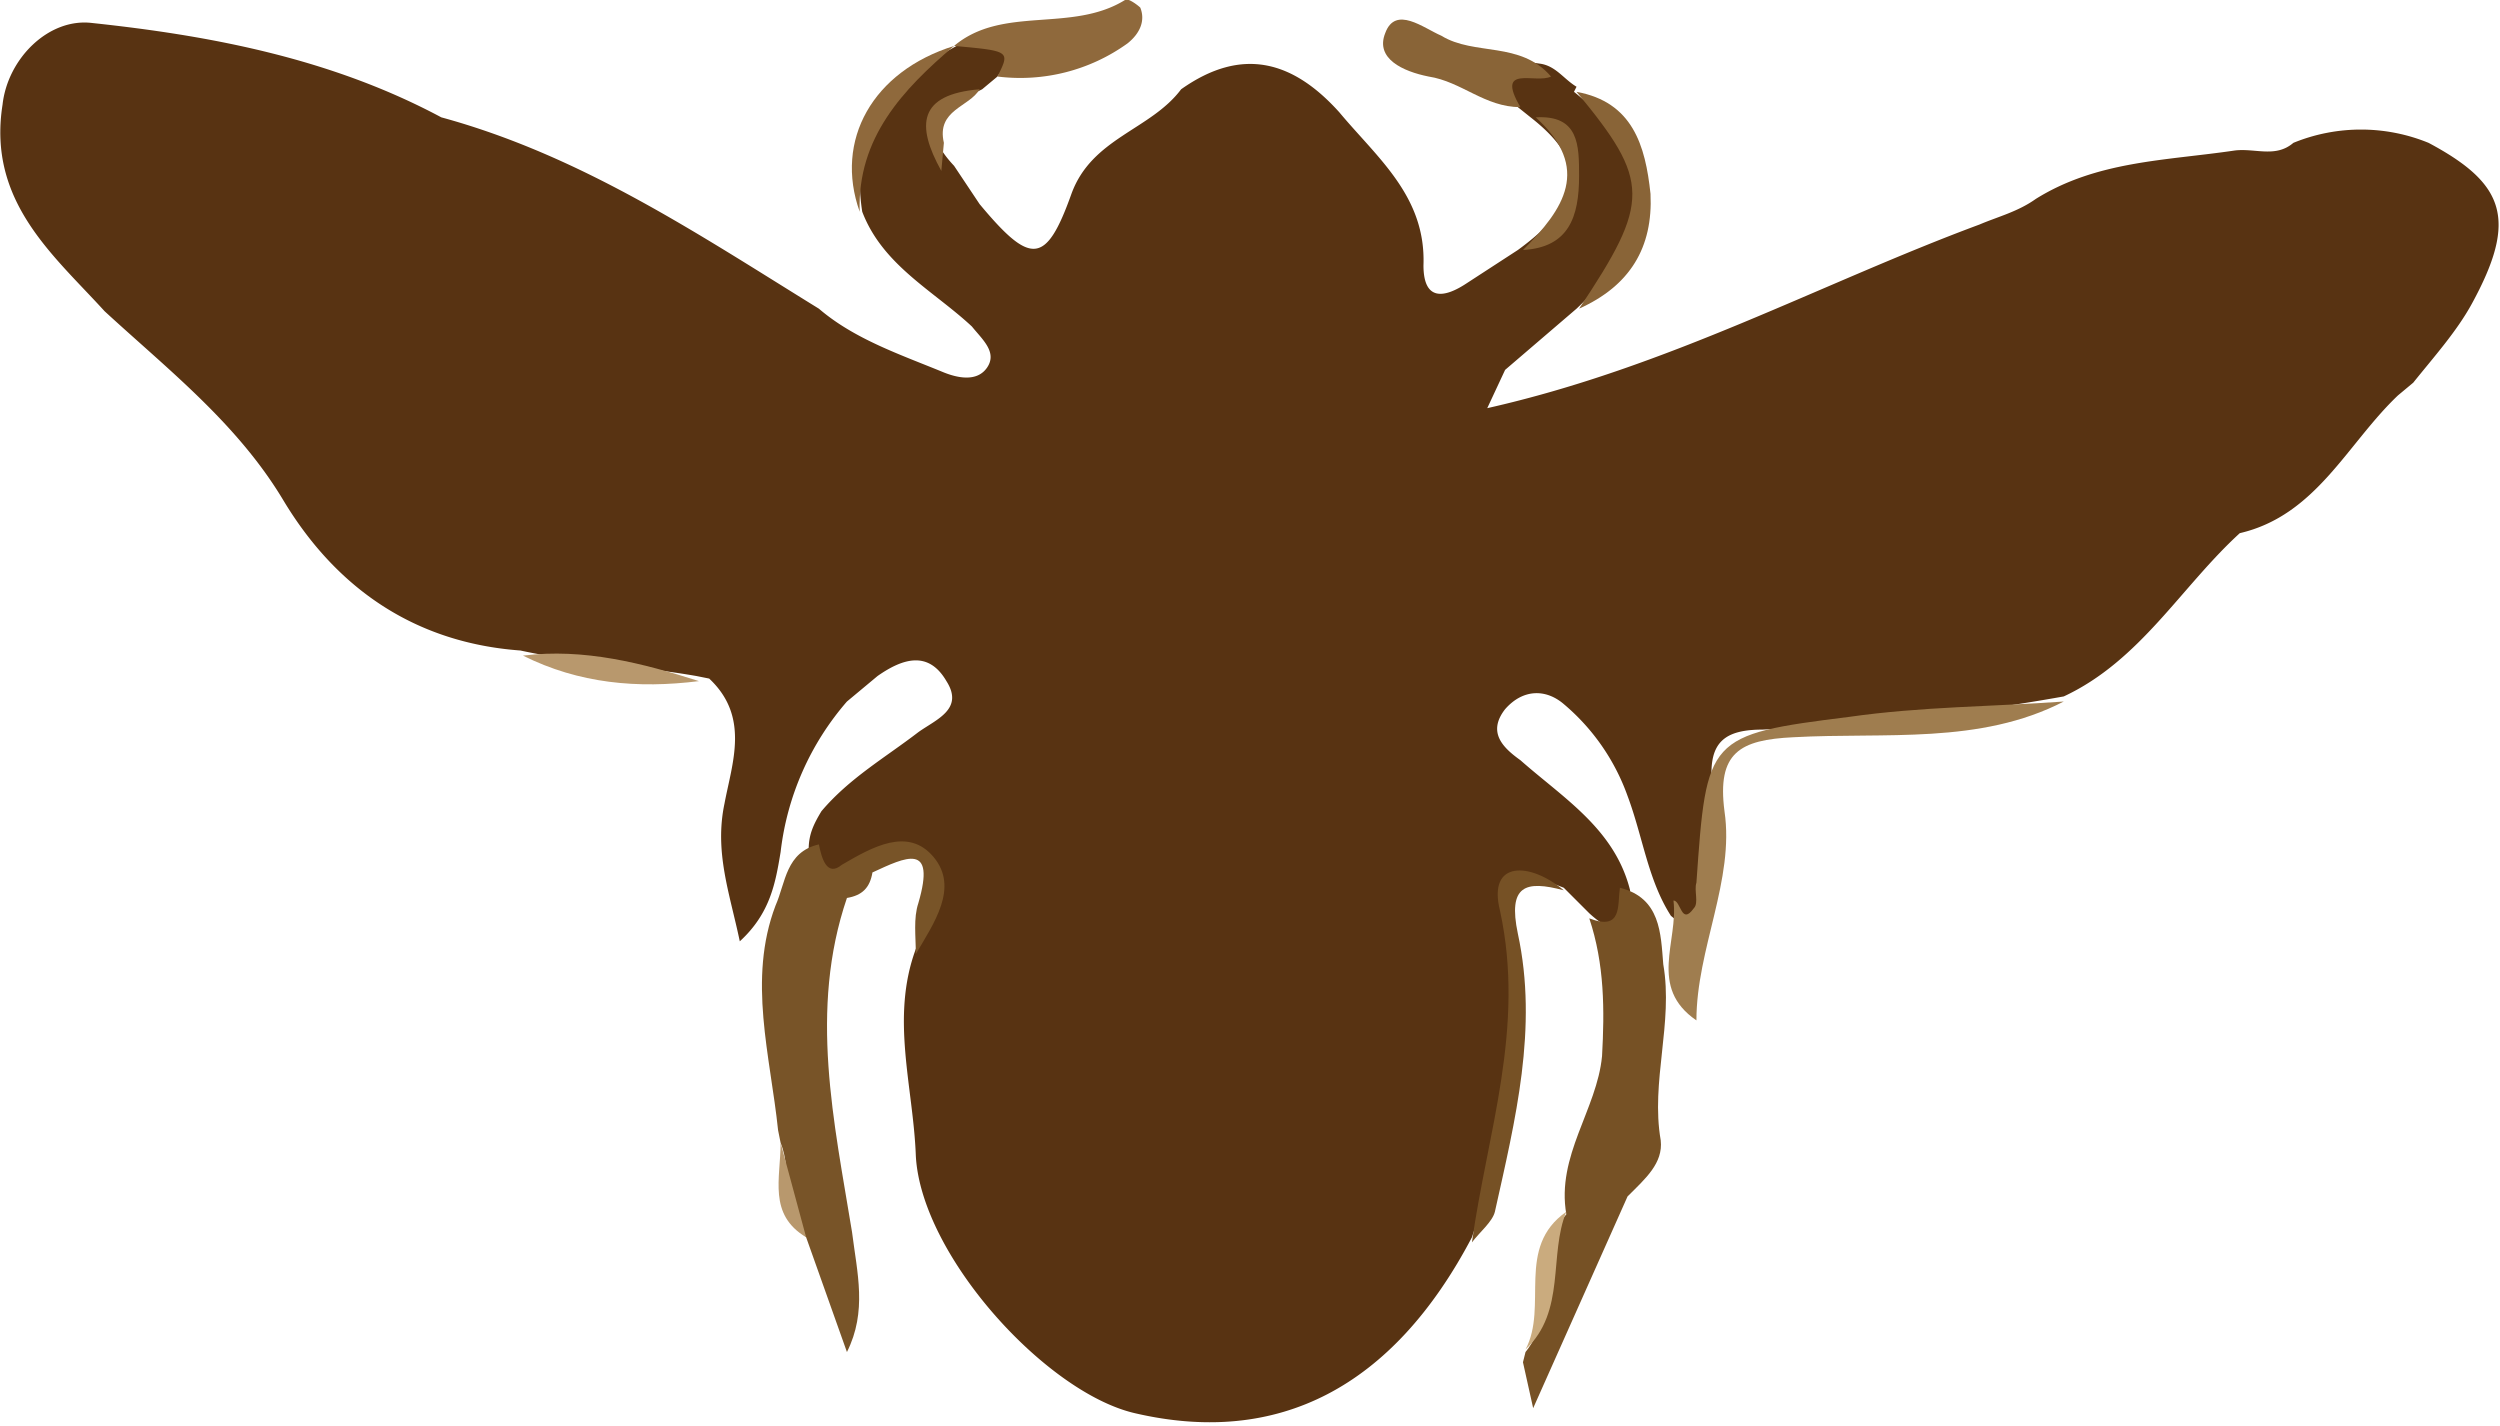 <svg xmlns="http://www.w3.org/2000/svg" width="98" height="55.9"><defs/><g fill-rule="evenodd" clip-rule="evenodd"><path fill="#583312" d="M95.2 5.6c3 1.6 3.5 3 1.7 6.3-.6 1.1-1.5 2.1-2.3 3.1l-.6.5c-2 1.9-3.2 4.7-6.2 5.4-2.3 2.1-3.9 5-6.9 6.4-3.9.7-7.8 1.1-11.8 1.3-1.5 0-2.1.5-2 2a21 21 0 01-.3 5c-.2 1.1-.7.8-1.3.3-.9-1.4-1.1-3.1-1.7-4.7a8.4 8.4 0 00-2.5-3.6c-.7-.6-1.6-.6-2.3.2-.7.9-.1 1.5.6 2 1.7 1.5 3.7 2.7 4.3 5.1-.1 1.1-.3 2.1-1.6.9l-1-1c-1.5-.6-2.7-.8-2.2 1.4 1.1 4.3-.1 8.3-1.4 12.3-3.1 5.9-7.6 8.2-13.2 6.9-3.5-.8-8.4-6.2-8.6-10.1-.1-2.7-1-5.4 0-8.1l.2-.4c.7-3.6.7-3.6-2.9-2.6-.8.2-1.3-.1-1.5-.9 0-.6.2-1 .5-1.5 1.1-1.3 2.5-2.1 3.8-3.1.7-.5 1.8-.9 1.1-2-.7-1.2-1.7-.9-2.7-.2l-1.2 1a10.9 10.9 0 00-2.6 5.9c-.2 1.2-.4 2.4-1.6 3.5-.4-1.9-1-3.5-.6-5.4.3-1.6 1-3.4-.6-4.9l-.5-.1c-2.3-.4-4.6-.5-6.9-1-4.1-.3-7.2-2.4-9.3-5.9-1.8-3-4.5-5.1-7-7.4-2-2.2-4.6-4.3-4-8.1C.3 2.3 1.9.7 3.6.9c4.7.5 9.4 1.4 13.7 3.7 5.5 1.5 10.1 4.6 14.8 7.5 1.4 1.2 3.2 1.8 4.9 2.5.5.2 1.3.4 1.7-.2.4-.6-.2-1.1-.6-1.6-1.5-1.4-3.5-2.4-4.3-4.5-.5-3.2 1.1-5.1 3.7-6.5.5-.3 1.1-.3 1.7-.3.4 0 .9.1.9.6.1.7-.8.5-1 .9l-.6.5c-1.4.7-2.7 1.3-1.1 3l1 1.5c2 2.4 2.6 2.4 3.6-.4.8-2.2 3.1-2.5 4.3-4.1 2.4-1.7 4.4-1.1 6.2.9 1.5 1.8 3.4 3.3 3.3 6 0 1.4.8 1.3 1.7.7l2-1.3c2.6-1.9 2.8-3.4.5-5.2l-.5-.4c0-.6-1.3-.4-.9-1.2.4-.7 1.1-.6 1.8-.5.6.1.9.6 1.4.9l-.1.2c3.4 2.7 3.4 5.4.1 8.5L59 14.5l-.7 1.5c7.1-1.6 13.1-4.9 19.3-7.2.7-.3 1.5-.5 2.2-1 2.4-1.5 5.1-1.5 7.8-1.9.8-.1 1.6.3 2.3-.3a7 7 0 015.3 0z"/><path fill="#785428" d="M32.1 33.1c.1.5.3 1.3.9.8 1.2-.7 2.6-1.5 3.6-.3s0 2.6-.7 3.8c0-.7-.1-1.4.1-2 .7-2.4-.5-1.8-1.8-1.2-.1.6-.4.9-1 1-1.5 4.4-.5 8.8.2 13.1.2 1.6.6 3.1-.2 4.7l-1.6-4.5c-1.1-1-.5-2.5-1-3.7l-.1-.5c-.3-2.9-1.2-5.9-.1-8.8.4-.9.4-2.1 1.7-2.4z"/><path fill="#765125" d="M63.8 46.9l-3.7 8.3-.4-1.8.1-.4c1.3-1.6.2-3.8 1.6-5.4-.4-2.3 1.2-4.1 1.4-6.2.1-1.8.1-3.6-.5-5.4 1.3.5 1.1-.5 1.2-1.2 1.6.4 1.6 1.8 1.7 3 .4 2.3-.5 4.6-.1 6.9.1.9-.6 1.5-1.3 2.2z"/><path fill="#8F693C" d="M39.1 3c.5-1 .5-1-1.7-1.2C39.3.2 42 1.3 44.1 0c.1-.1.5.2.6.3.2.5 0 1-.5 1.4A7.2 7.2 0 0139.1 3z"/><path fill="#765125" d="M57.7 48.7c.6-4.3 2.1-8.4 1.1-13-.5-2 1.2-1.9 2.5-.8-1.5-.4-2.2-.2-1.8 1.7.8 3.7-.1 7.3-.9 10.9-.1.4-.6.8-.9 1.2z"/><path fill="#896437" d="M56.5 1.4c1.3.8 3.1.2 4.3 1.6-.6.3-2.2-.5-1.2 1.2-1.4 0-2.3-1-3.6-1.2-1-.2-2.1-.7-1.7-1.7.4-1.1 1.5-.2 2.2.1z"/><path fill="#8F693C" d="M37.4 1.8c-2 1.7-3.8 3.6-3.7 6.5-1-2.8.5-5.5 3.7-6.5z"/><path fill="#B8986D" d="M20.5 25.7c2.4-.3 4.7.3 6.9 1-2.4.3-4.7.1-6.9-1z"/><path fill="#896437" d="M60.2 4.6c1.7-.1 1.7 1.1 1.7 2.3 0 1.6-.4 2.8-2.2 2.9 1.6-1.6 2.7-3.2.5-5.2z"/><path fill="#CAAB7E" d="M61.4 47.5c-.7 1.7 0 3.9-1.6 5.4.9-1.7-.4-4 1.6-5.4z"/><path fill="#8F693C" d="M37 5.6l-.1 1.1c-1-1.8-.9-3 1.5-3.2-.4.7-1.7.8-1.4 2.1z"/><path fill="#B8986D" d="M30.6 44.8l1 3.7c-1.5-.9-1-2.3-1-3.7z"/><path fill="#896437" d="M61.9 12.1c2.8-4.2 2.8-5-.1-8.5 2.2.4 2.7 2.1 2.9 4 .1 2.1-.8 3.6-2.8 4.5z"/><path fill="#9F7D4F" d="M66.5 40c-1.9-1.3-.7-3.1-.9-4.7.3 0 .3 1 .8.3.2-.2 0-.7.1-1 .4-5.7.4-5.8 6-6.5 2.8-.4 5.6-.4 8.4-.6-3.3 1.7-7 1.2-10.6 1.4-2.1.1-3 .6-2.7 2.9.4 2.7-1.1 5.4-1.1 8.2z"/></g></svg>
